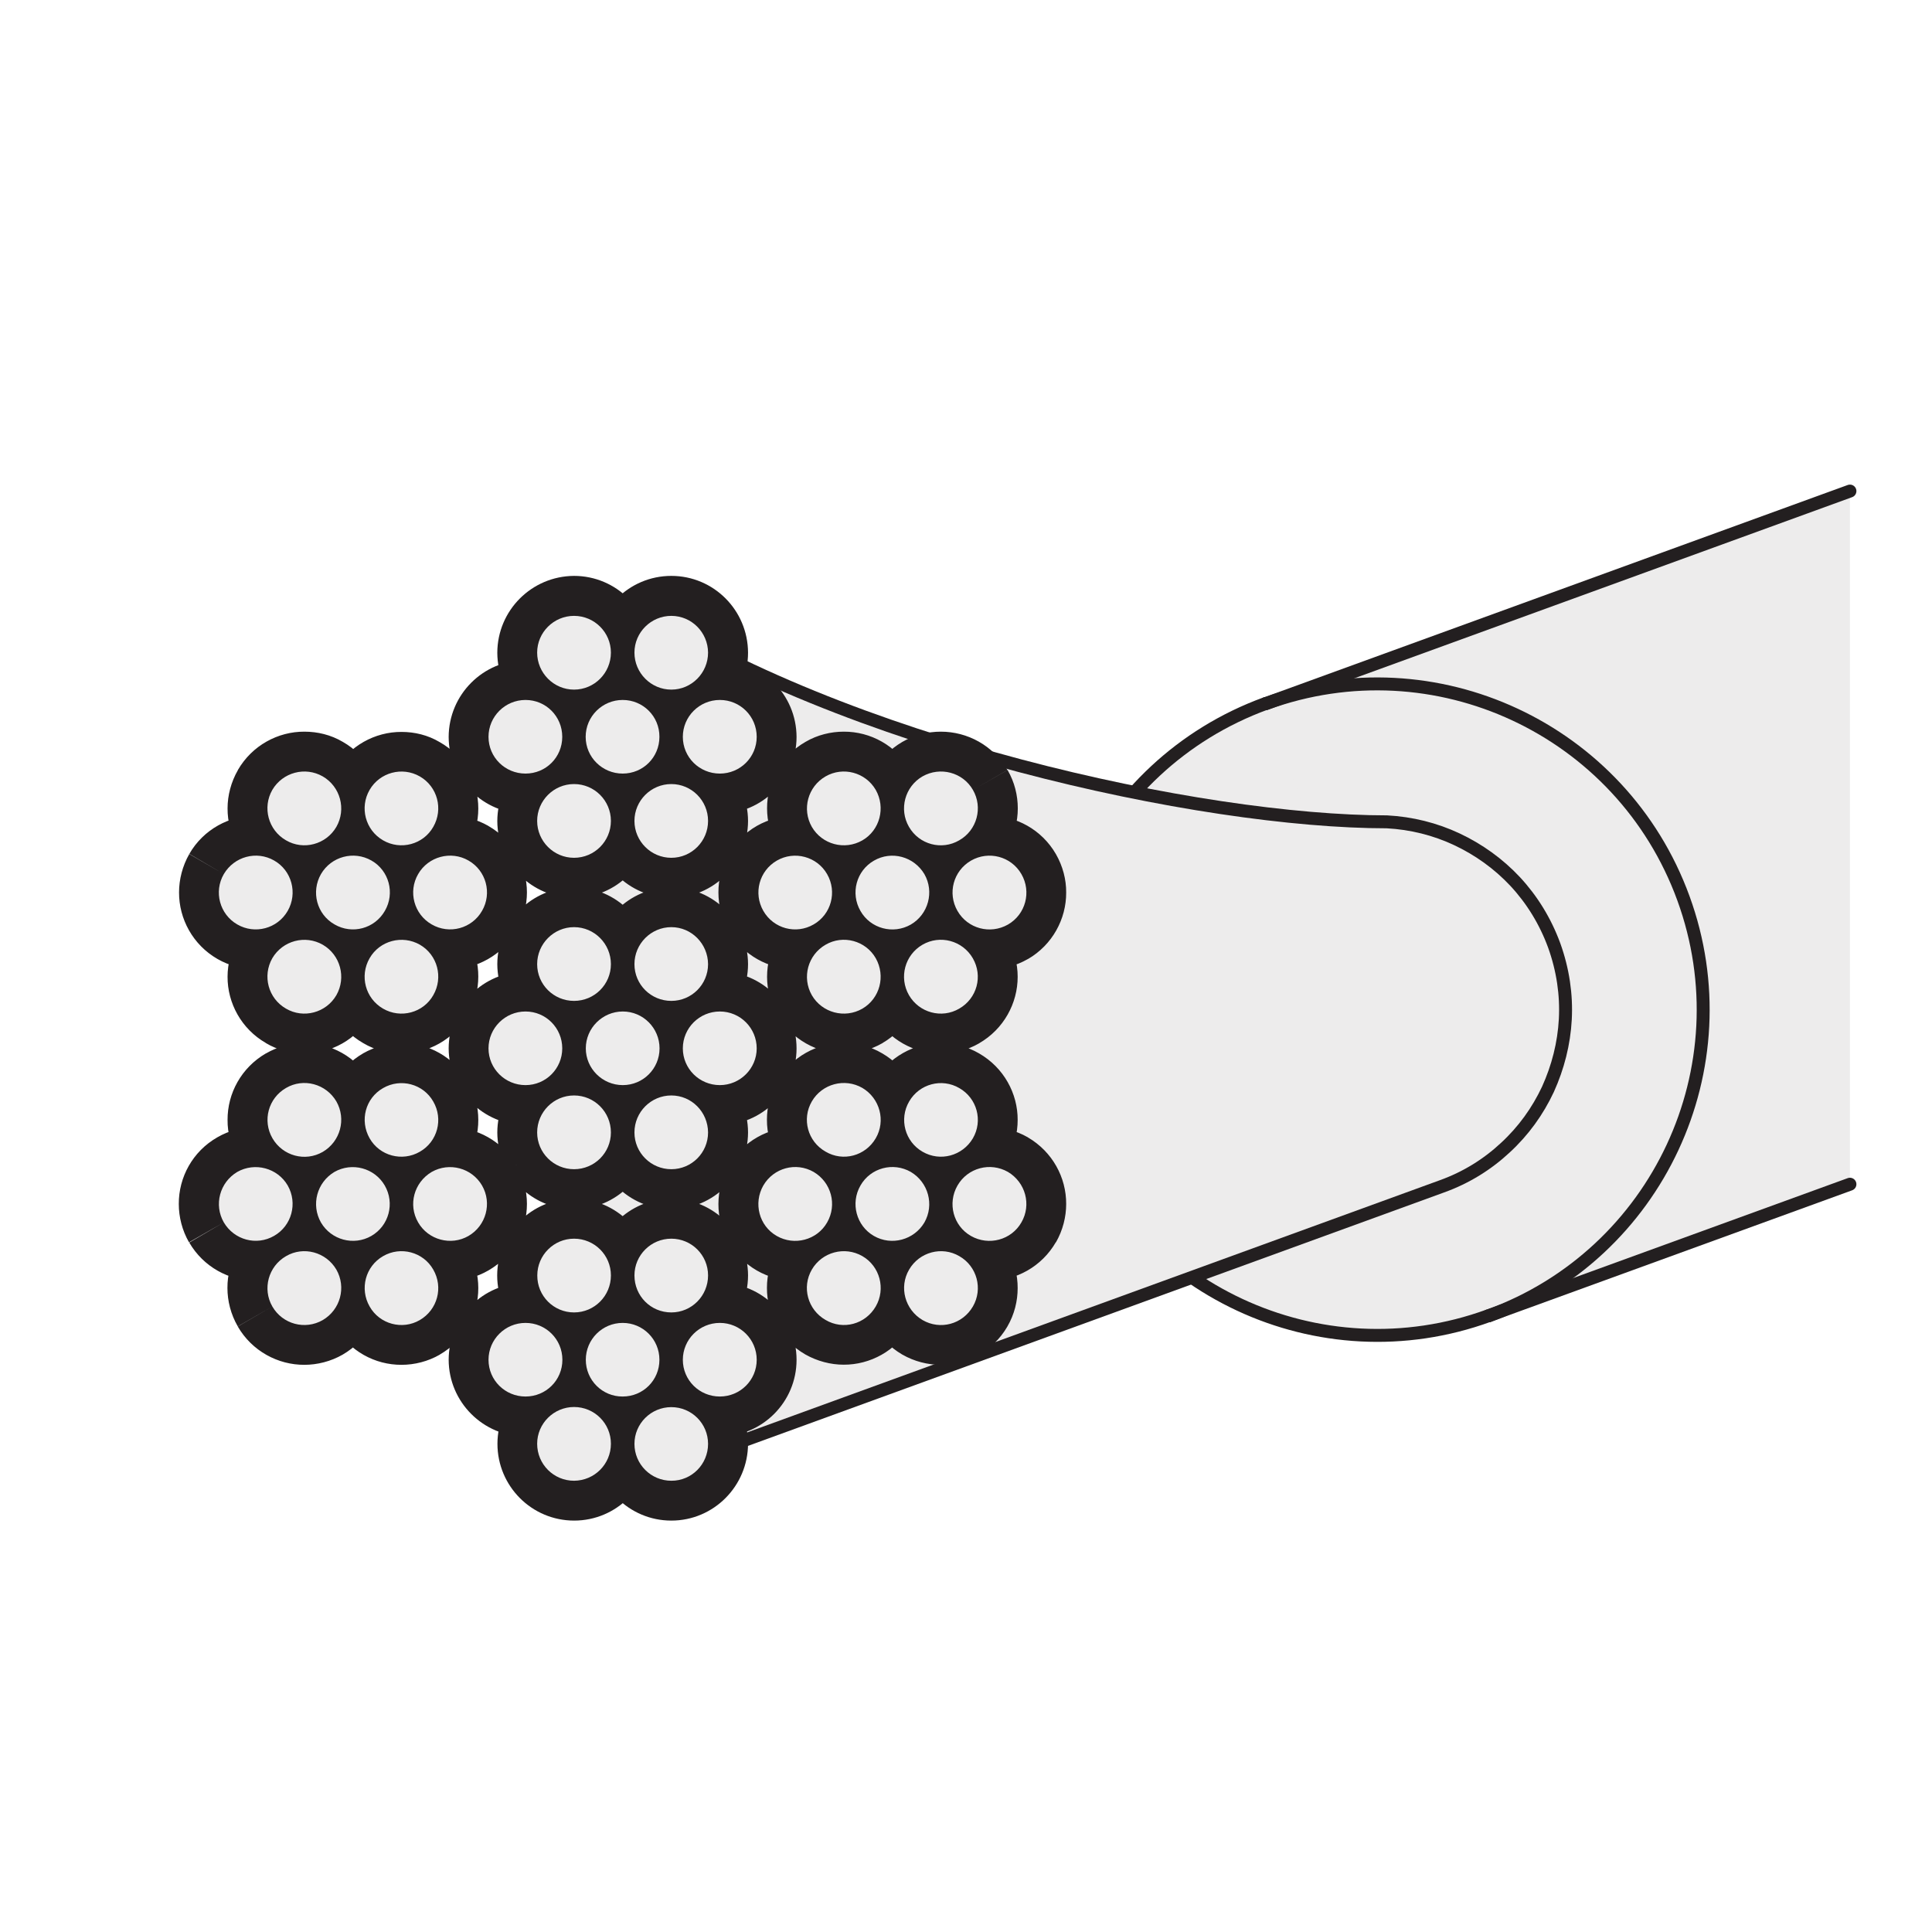 <?xml version="1.0" encoding="UTF-8"?>
<!DOCTYPE svg PUBLIC "-//W3C//DTD SVG 1.0//EN" "http://www.w3.org/TR/2001/REC-SVG-20010904/DTD/svg10.dtd">
<!-- Creator: CorelDRAW 2018 (64 Bit) -->
<svg xmlns="http://www.w3.org/2000/svg" xml:space="preserve" width="39.511mm" height="39.511mm" version="1.0" style="shape-rendering:geometricPrecision; text-rendering:geometricPrecision; image-rendering:optimizeQuality; fill-rule:evenodd; clip-rule:evenodd"
viewBox="0 0 3951.1 3951.1"
 xmlns:xlink="http://www.w3.org/1999/xlink">
 <defs>
  <style type="text/css">
   <![CDATA[
    .str0 {stroke:#231F20;stroke-width:26.46;stroke-linecap:round;stroke-miterlimit:10}
    .fil2 {fill:none;fill-rule:nonzero}
    .fil3 {fill:#231F20;fill-rule:nonzero}
    .fil1 {fill:#EDECEC;fill-rule:nonzero}
    .fil0 {fill:white;fill-rule:nonzero}
    .fil4 {fill:black;fill-rule:nonzero;fill-opacity:0}
   ]]>
  </style>
 </defs>
 <g id="Capa_x0020_1">
  <polygon class="fil0" points="-0.01,-17.64 3968.74,-17.64 3968.74,3951.1 -0.01,3951.1 "/>
  <polygon class="fil0" points="-0.01,-17.64 3968.74,-17.64 3968.74,3951.1 -0.01,3951.1 "/>
  <path class="fil0" d="M299.5 -13.94l3368.41 0c164.31,-0.53 298.19,132.29 298.72,296.6l0 0.79 0 3370c0,163.51 -132.56,296.07 -296.07,296.07l-3372.38 0c-163.51,0 -296.07,-132.56 -296.07,-296.07l0 -3370c0,-164.31 133.35,-297.39 297.39,-297.39l0 0z"/>
  <path class="fil0" d="M299.5 -15l3368.41 0c164.31,-0.53 298.19,132.29 298.72,296.6l0 0.79 0 3370c0,163.51 -132.56,296.07 -296.07,296.07l-3372.38 0c-163.51,0 -296.07,-132.56 -296.07,-296.07l0 -3370c0,-164.3 133.35,-297.39 297.39,-297.39l0 0z"/>
  <path class="fil1" d="M3783.27 2421.97l-738.71 268.92c-345.55,125.68 -727.87,-52.65 -853.82,-398.19 -125.67,-345.81 52.39,-727.87 397.94,-853.81l1194.59 -434.85 0 1417.93z"/>
  <path class="fil1" d="M3044.56 2690.63c-345.55,125.94 -727.87,-52.65 -853.82,-397.93 -125.67,-345.81 52.39,-727.87 397.94,-854.08l455.88 1252.01z"/>
  <path class="fil2 str0" d="M3044.56 2690.63c-345.55,125.94 -727.87,-52.65 -853.82,-397.93 -125.67,-345.81 52.39,-727.87 397.94,-854.08"/>
  <path class="fil1" d="M2588.94 1438.89c345.55,-125.68 727.87,52.65 853.81,398.19 125.94,345.55 -52.38,727.87 -397.93,853.81l-455.88 -1252z"/>
  <path class="fil2 str0" d="M2588.94 1438.89c345.55,-125.68 727.87,52.65 853.81,398.19 125.94,345.55 -52.38,727.87 -397.93,853.81"/>
  <line class="fil2" x1="3044.56" y1="2690.63" x2="3783.27" y2= "2421.82" />
  <line class="fil2 str0" x1="3044.56" y1="2690.63" x2="3783.27" y2= "2421.82" />
  <line class="fil2" x1="2588.94" y1="1438.89" x2="3783.27" y2= "1004.29" />
  <line class="fil2 str0" x1="2588.94" y1="1438.89" x2="3783.27" y2= "1004.29" />
  <path class="fil1" d="M3212.57 1895.82c64.29,155.05 35.98,292.9 31.75,290.78 -9.26,0.79 6.35,-134.15 -55.04,-280.72 -60.85,-148.7 -177.53,-220.67 -173.56,-224.64 1.32,-9.26 132.02,57.42 196.85,214.58z"/>
  <path class="fil1" d="M1234.54 1196.79c435.5,314.33 1209.41,483.93 1601.79,483.66 50,2.65 98.69,14.82 143.14,35.72 44.45,20.9 85.19,50.01 119.32,86.52 34.14,36.78 61.39,80.7 79.64,130.44 18,50 25.4,101.07 22.76,151.07 -2.65,49.75 -14.82,98.17 -35.46,143.14 -20.9,44.72 -50,85.2 -87.04,119.33 -36.25,33.87 -79.91,61.38 -130.18,79.38l-1832.77 667.28 118.8 -1896.54z"/>
  <path class="fil1" d="M1285.34 1231.98c442.65,291.84 1173.43,448.74 1550.99,448.74 50,2.64 98.69,14.81 143.14,35.71 44.45,20.91 85.19,50.01 119.32,86.52 34.14,36.78 61.39,80.7 79.64,130.44 18,50.01 25.4,101.07 22.76,151.08 -2.65,49.74 -15.08,98.16 -35.46,143.14 -20.9,44.71 -50,85.19 -87.04,119.33 -36.25,33.86 -79.91,61.38 -130.18,79.37l-1786.99 650.61 123.82 -1844.94z"/>
  <path class="fil2 str0" d="M1285.34 1231.98c442.65,291.84 1173.43,448.74 1550.99,448.74 50,2.64 98.69,14.81 143.14,35.71 44.45,20.91 85.19,50.01 119.32,86.52 34.14,36.78 61.39,80.7 79.64,130.44 18,50.01 25.4,101.07 22.76,151.08 -2.65,49.74 -15.08,98.16 -35.46,143.14 -20.9,44.71 -50,85.19 -87.04,119.33 -36.25,33.86 -79.91,61.38 -130.18,79.37l-1786.99 650.61"/>
  <path class="fil3" d="M1790.96 1959.59l70.64 -40.48c-29.1,-50.28 -81.75,-78.85 -135.99,-78.59 -26.46,0 -53.98,6.88 -78.32,20.91 -50.53,29.1 -78.58,82.02 -78.58,136.26 0,26.19 6.88,53.71 20.9,78.05 29.37,50.27 82.29,78.84 136.26,78.58 26.46,0 54.24,-6.88 78.58,-20.9l1.33 -0.8 -1.06 0.53c50,-29.1 78.31,-81.75 78.05,-135.73 0,-26.46 -6.88,-53.97 -20.9,-78.31l-1.59 -3.18 1.59 2.91 -70.91 40.75 -70.64 40.74 5.29 -3.17 -5.82 0 0.53 3.17 5.29 -3.17 -5.82 0 5.55 0 -2.64 -5.29 -2.91 5.29 5.55 0 -2.64 -5.29 0.26 -0.27 2.91 5.29 0 -6.35 -2.91 0.8 2.91 5.29 0 -6.35 0 6.35 5.03 -2.91 -5.03 -3.18 0 6.35 5.03 -2.91 -5.82 3.44 7.14 0 -1.06 -3.44 -5.82 3.44 7.15 0 -5.82 0 2.91 5.03 2.91 -5.03 -5.82 0 2.91 5.03 -3.44 -5.82 0 6.61 3.44 -0.79 -3.44 -5.82 0 6.61 0 -6.35 -5.03 3.18 5.03 3.17 0 -6.35 -5.03 3.18 1.32 2.91 -1.59 -2.91 70.12 -40.48zm-99.48 -171.98l70.64 -41.01c-28.84,-50.27 -81.76,-78.58 -135.73,-78.32 -26.99,0 -54.24,6.88 -78.85,20.9 -50,28.84 -78.58,82.02 -78.31,136 0,26.72 6.88,53.71 21.16,78.58l0 -0.27c29.11,50.28 81.76,78.59 136,78.59 26.46,0 53.97,-6.88 78.32,-20.91 50,-29.1 78.58,-82.28 78.31,-136.26 0,-26.46 -6.61,-53.97 -20.64,-78.31l-1.32 -2.12 0.8 1.85 -70.38 41.28 -70.65 40.48 5.29 -2.91 -5.82 0 0.53 2.91 5.29 -2.91 -5.82 0 6.35 0 -3.17 -5.29 -2.91 5.29 6.35 0 -3.18 -5.29 3.18 6.35 0 -7.15 -3.44 1.06 3.44 6.09 0 -7.15 0 6.35 5.29 -3.17 -5.29 -3.18 0 6.35 5.29 -3.17 0 -0.27 -5.56 3.18 6.35 0 -0.79 -3.18 -5.56 3.18 6.35 0 -6.08 0 2.91 5.29 3.17 -5.29 -6.08 0 2.91 5.29 -2.91 -5.56 0 6.62 2.91 -0.8 -2.91 -5.55 0 6.61 0 -6.08 -5.29 2.91 5.29 3.17 0 -6.08 -5.29 2.91 1.05 1.85 -1.32 -2.38 70.12 -40.48zm99.48 -172.25l70.64 -40.74c-28.84,-50.01 -81.49,-78.58 -135.99,-78.32 -26.46,0 -53.98,6.62 -78.32,20.9 -50.27,28.84 -78.84,81.76 -78.58,136 0,26.72 6.88,53.97 20.9,78.32l1.06 1.85 -0.79 -1.85c29.1,50 81.75,78.58 135.99,78.31 26.46,0.27 54.24,-6.61 78.58,-20.9 50.27,-29.37 78.58,-82.02 78.32,-136 0,-26.45 -6.88,-53.97 -20.9,-78.31l-0.27 -0.53 -70.64 41.27 -70.64 40.75 5.29 -3.18 -5.82 0 0.53 3.18 5.29 -3.18 -5.82 0 5.82 0 -2.91 -5.29 -2.91 5.29 5.82 0 -2.91 -5.29 3.17 5.29 0 -6.08 -2.91 0.79 2.91 5.29 0 -6.08 0 5.82 5.03 -3.18 -5.03 -2.64 0 5.82 5.03 -3.18 0 0.27 -5.56 3.17 6.62 0 -0.8 -3.17 -5.55 3.17 6.61 0 -5.55 0 2.91 5.03 2.64 -5.03 -5.55 0 2.91 5.03 -3.44 -5.03 0 6.09 3.17 -0.79 -3.17 -5.3 0 6.09 0 -5.56 -5.03 2.65 5.03 2.91 0 -5.56 -5.03 2.65 -1.32 -0.53 0.26 0.79 70.91 -41.01zm198.7 0l70.65 -40.48c-29.11,-50.53 -82.03,-78.58 -136.27,-78.58 -26.45,0 -53.97,6.62 -78.58,20.9 -50,29.11 -78.31,81.76 -78.05,136 0,26.72 6.62,53.97 21.17,78.32l-3.18 -5.3 3.18 5.3c28.84,50 81.75,78.58 135.99,78.58 26.2,0 53.98,-6.88 78.06,-20.91 50.53,-29.1 78.84,-82.02 78.84,-135.99 0,-26.46 -6.61,-53.98 -20.9,-78.32l-70.91 40.48 -70.64 40.75 5.55 -3.18 -6.35 0 0.53 3.18 5.56 -3.18 -6.35 0 5.56 0 -2.91 -5.29 -2.92 5.29 5.56 0 -2.91 -5.29 3.18 5.29 0 -6.08 -3.18 0.79 3.18 5.29 0 -6.08 0 6.08 5.02 -3.44 -5.02 -2.64 0 6.08 5.02 -3.44 1.33 2.65 -1.33 -2.38 -5.55 3.17 6.61 0 -0.79 -3.17 -5.56 3.17 6.62 0 -5.82 0 2.91 5.03 2.91 -5.03 -5.82 0 2.91 5.03 -3.44 -5.03 0 6.09 3.17 -0.79 -3.17 -5.3 0 6.09 0 -5.82 -5.03 2.91 5.03 2.91 0 -5.82 -5.03 2.91 71.17 -40.75zm99.22 172.25l70.64 -40.75c-29.1,-50.53 -82.28,-78.84 -135.99,-78.58 -26.46,0 -53.98,6.88 -78.85,20.9 -50,28.84 -78.31,82.02 -78.31,136 0,26.72 7.14,53.71 21.16,78.58l-1.06 -1.85 1.06 1.85c28.84,50.27 82.02,78.85 136,78.58 26.46,0 53.97,-6.88 78.31,-20.9l1.33 -0.8 -1.06 0.8c50.27,-29.11 78.58,-82.29 78.32,-136 0.26,-26.72 -6.88,-53.97 -20.91,-78.58l-70.64 40.75 -70.64 40.48 4.76 -2.65 -5.29 0 0.53 2.65 4.76 -2.65 -5.29 0 6.08 0 -3.17 -5.02 -2.91 5.02 6.08 0 -3.17 -5.02 0.26 -0.53 3.18 5.29 0 -6.35 -3.18 0.79 3.18 5.29 0 -6.35 0 6.35 5.29 -3.17 -5.29 -3.18 0 6.35 5.29 -3.17 -0.27 -0.27 -5.29 3.18 6.09 0 -0.8 -3.18 -5.29 3.18 6.09 0 -6.35 0 3.17 5.55 3.18 -5.55 -6.35 0 3.17 5.55 -2.91 -5.82 0 6.62 2.91 -0.8 -2.91 -5.55 0 6.61 0 -6.35 -5.55 2.91 5.55 3.44 0 -6.35 -5.55 2.91 70.64 -40.21zm-99.48 171.98l70.64 -40.48c-29.1,-50.28 -81.76,-78.85 -136.26,-78.85 -26.46,0 -53.97,7.14 -78.58,21.17 -50.01,29.36 -78.32,82.02 -78.05,135.99 0,26.46 6.61,53.98 21.16,78.58l-2.38 -3.97 2.38 4.24c28.84,49.74 81.76,78.58 136,78.31 26.19,0 53.97,-6.87 78.05,-20.9l1.59 -0.79 -1.32 0.53c50,-28.84 78.58,-81.49 78.58,-135.73 0,-26.73 -6.88,-53.98 -21.43,-78.58l1.32 2.11 -1.06 -1.85 -70.64 40.22 -70.65 40.74 5.56 -3.17 -6.09 0 0.8 3.17 5.55 -3.17 -6.35 0 5.82 0 -2.91 -5.29 -3.17 5.29 5.82 0 -2.91 -5.29 0.26 -0.27 3.18 5.29 0 -6.35 -3.18 0.8 3.18 5.29 0 -6.35 0 5.82 5.03 -2.91 -5.03 -2.91 0 5.82 5.03 -2.91 1.06 2.12 -1.06 -2.12 -5.56 3.44 6.35 0 -0.79 -3.44 -5.56 3.44 6.35 0 -5.82 0 2.91 5.02 2.91 -5.02 -5.82 0 2.91 5.02 -3.44 -5.55 0 6.35 3.18 -0.8 -3.18 -5.55 0 6.35 0 -5.82 -5.03 3.17 5.03 2.91 0 -5.82 -5.03 3.18 70.65 -40.48zm-98.96 -171.98l70.38 -41.28c-29.1,-50 -81.75,-78.31 -135.99,-78.05 -26.46,0 -53.98,6.88 -78.32,20.9 -50.27,28.84 -78.85,82.02 -78.85,136 0,26.46 7.15,53.97 21.17,78.31 29.1,50.28 81.76,78.59 136,78.59 26.72,0 53.97,-6.88 78.31,-20.91 50.27,-29.37 78.85,-82.55 78.58,-136.52 0,-26.19 -6.87,-53.71 -20.9,-78.05l-0.53 -0.8 0.27 0.53 -70.12 41.28 -70.91 40.48 5.3 -3.18 -6.35 0 1.05 3.18 5.3 -3.18 -6.35 0 6.35 0 -3.18 -5.02 -2.91 5.02 6.35 0 -3.17 -5.02 3.17 5.29 0 -6.35 -2.91 0.79 2.91 5.29 0 -6.35 0 6.35 5.56 -2.91 -5.56 -3.17 0 6.35 5.56 -2.91 -5.82 3.17 6.61 0 -0.79 -3.17 -5.82 3.17 6.61 0 -6.08 0 2.91 5.29 3.17 -5.29 -6.08 0 2.91 5.29 -3.18 -5.55 0 6.61 3.18 -0.79 -3.18 -5.56 0 6.62 0 -5.82 -5.03 3.17 5.03 2.65 0 -5.82 -5.03 3.17 -0.26 -0.79 70.64 -41.01zm-198.96 712.52l70.64 40.48c14.55,-24.34 21.17,-51.86 21.17,-78.32 0.26,-54.5 -28.31,-107.15 -78.85,-135.99l-0.53 -0.53 0.8 0.53c-24.35,-14.29 -51.86,-20.9 -78.32,-20.9 -54.24,-0.27 -106.89,28.04 -136,78.58l0 -0.27c-14.02,24.34 -21.16,51.86 -21.16,78.58 -0.27,53.71 28.31,106.9 78.58,136 24.34,14.02 51.86,20.9 78.58,20.9 53.71,0.27 106.89,-28.31 135.73,-78.58l-70.64 -40.48 -70.38 -41.01 5.29 3.17 0 -6.08 -5.29 2.91 5.29 3.17 0 -6.08 0 6.35 2.91 -5.29 -2.91 -0.8 0 6.35 2.91 -5.29 -2.91 5.56 6.08 0 -3.17 -5.56 -2.91 5.56 6.08 0 -5.82 0 5.3 2.91 0.79 -2.91 -5.82 0 5.29 2.91 0 -0.27 -5.29 -2.91 0 6.09 5.29 -3.18 -5.29 -2.91 0 6.09 0 -6.35 -3.71 5.56 3.71 0.79 0 -6.35 -3.71 5.56 0.53 0.26 -0.26 0 3.17 -5.29 -6.35 0 2.91 5.29 3.18 -5.29 -6.35 0 6.35 0 -5.29 -3.18 -0.8 3.18 6.35 0 -5.29 -3.18 70.12 40.22zm99.48 -172.24l70.64 40.74c14.03,-24.6 20.91,-51.86 20.91,-78.31 0.26,-53.98 -28.05,-106.9 -78.06,-136l-0.53 -0.27c-24.07,-14.28 -51.85,-21.16 -78.31,-21.16 -53.71,-0.27 -106.89,27.78 -136.26,78.58 -14.03,24.34 -20.9,51.59 -20.9,78.32 -0.27,54.24 28.31,107.15 78.58,135.99 24.34,14.02 51.85,21.17 78.31,21.17 54.24,0.26 107.16,-28.31 136,-78.32l-1.59 2.91 1.85 -3.17 -70.64 -40.48 -70.38 -41.01 5.03 3.17 0 -5.82 -5.03 2.91 5.03 3.18 0 -5.83 0 6.35 3.17 -5.55 -3.17 -0.8 0 6.35 3.17 -5.55 -3.17 5.29 6.08 0 -2.91 -5.29 -3.17 5.29 6.08 0 -6.08 0 5.29 3.17 0.79 -3.17 -6.08 0 5.29 3.17 -5.29 -2.91 0 6.35 5.29 -3.44 -5.29 -2.91 0 6.35 0 -5.82 -2.65 5.03 2.65 0.79 0 -5.82 -2.65 5.03 -1.06 -0.53 0.8 0.27 2.64 -5.03 -5.55 0 2.91 5.03 2.64 -5.03 -5.55 0 6.35 0 -5.56 -3.18 -0.79 3.18 6.35 0 -5.56 -3.18 1.32 -3.7 -1.32 2.38 70.38 41.28zm198.7 0l70.65 40.74c14.28,-24.6 20.9,-51.86 20.9,-78.31 0.26,-53.98 -28.31,-106.9 -78.85,-136 -24.08,-14.02 -51.86,-21.17 -78.05,-21.17 -53.98,-0.26 -107.16,28.31 -136,78.32l0 0.26c-14.02,24.35 -21.16,51.6 -21.16,78.32 -0.27,53.98 28.31,107.16 78.58,136l0.79 0.79 -0.79 -0.79c24.34,14.28 51.86,21.16 78.31,21.16 54.24,0.27 106.9,-28.04 136,-78.31l1.06 -1.33 -1.06 1.06 -70.38 -40.74 -70.38 -41.01 5.03 2.91 0 -5.82 -5.03 2.91 5.03 2.91 0 -5.82 0 6.87 3.44 -6.08 -3.44 -0.79 0 6.87 3.44 -6.08 -0.53 -0.27 0.53 0.27 -2.91 5.29 5.82 0 -2.91 -5.29 -2.91 5.29 5.82 0 -6.35 0 5.56 3.18 0.79 -3.18 -6.35 0 5.56 3.18 0 0.26 -5.03 -2.91 0 6.09 5.03 -3.18 -5.03 -2.91 0 6.09 0 -6.35 -3.18 5.29 3.18 0.79 0 -6.35 -3.18 5.29 3.18 -5.29 -6.09 0 2.91 5.29 3.18 -5.29 -6.09 0 6.09 0 -5.56 -3.17 -0.53 3.17 6.09 0 -5.56 -3.17 0.27 -0.53 70.11 41.54zm99.22 171.98l70.64 40.74c14.03,-24.61 20.91,-51.86 20.91,-78.32 0.26,-54.24 -28.05,-106.89 -78.32,-136.26l0.79 0.53 -1.06 -0.79c-24.6,-14.02 -51.85,-20.9 -78.31,-20.64 -53.98,-0.26 -107.16,28.05 -136,78.58 -14.02,24.08 -21.16,51.86 -21.16,78.32 0,53.71 28.31,106.89 78.31,135.73 24.87,14.29 51.86,21.17 78.85,21.17 53.97,0.26 106.89,-28.31 135.99,-78.85l-70.64 -40.21 -70.64 -40.75 5.55 3.17 0 -6.35 -5.55 3.18 5.55 3.17 0 -6.35 0 6.62 2.91 -5.56 -2.91 -1.06 0 6.62 2.91 -5.56 -2.91 5.29 6.09 0 -3.18 -5.29 -2.91 5.29 6.09 0 -5.82 0 5.02 3.18 0.8 -3.18 -5.82 0 5.02 3.18 -5.29 -3.18 0 5.83 5.29 -2.91 -5.29 -3.18 0 5.82 0 -5.29 -3.17 4.76 3.17 0.53 0 -5.29 -3.17 4.76 -0.27 -0.26 0 -0.27 2.91 -4.76 -5.82 0 2.91 4.76 2.91 -4.76 -5.82 0 6.35 0 -5.55 -3.44 -0.53 3.44 6.35 0 -5.56 -3.44 70.38 41.28zm-99.22 171.97l70.65 40.75c14.28,-24.61 20.9,-51.86 20.9,-78.32 0.26,-53.97 -28.31,-107.15 -78.85,-135.99 -24.08,-14.02 -51.86,-21.17 -78.32,-21.17 -53.71,-0.26 -106.89,28.31 -135.99,78.58l1.06 -1.32 -0.8 1.06c-14.55,24.34 -21.16,51.86 -21.16,78.58 -0.27,54.5 28.04,106.89 77.78,135.99l0.8 0.53 -0.27 -0.26c24.35,14.02 51.86,20.9 78.32,20.9 54.24,0.27 107.16,-28.04 136.26,-78.05l0.27 -0.53 -70.65 -40.75 -70.38 -41.01 4.76 2.91 0 -5.55 -4.76 2.64 4.76 2.91 0 -5.55 0 5.82 3.18 -5.03 -3.18 -0.79 0 5.82 3.18 -5.03 -0.79 -0.53 0.79 0.8 -2.91 5.02 5.82 0 -2.91 -5.02 -2.91 5.02 5.82 0 -6.61 0 6.08 3.71 0.8 -3.71 -6.88 0 6.08 3.71 0.27 -0.8 -5.56 -3.17 0 6.35 5.56 -3.18 -5.56 -3.17 0 6.35 0 -6.35 -2.91 5.56 2.91 0.52 0 -6.35 -2.91 5.56 3.17 -5.29 -6.08 0 2.91 5.29 3.17 -5.29 -6.08 0 6.08 0 -5.55 -3.18 -0.53 3.18 6.08 0 -5.55 -3.18 1.06 -1.32 -0.8 1.06 70.38 41.27zm-198.7 0l70.64 40.75c14.03,-24.61 20.91,-51.86 20.91,-78.32 0.26,-53.97 -28.05,-106.62 -78.06,-135.99l-0.26 -0.27c-24.34,-14.28 -51.86,-21.16 -78.32,-21.16 -53.97,-0.27 -107.15,28.04 -136.52,78.58 -14.03,24.34 -20.9,51.59 -20.9,78.31 -0.27,53.98 28.04,107.16 78.58,136.26 24.34,13.76 51.85,20.91 78.31,20.91 54.24,0.26 107.16,-28.31 136,-78.05l0.26 -0.53 -70.64 -40.49 -70.38 -41.01 5.03 3.18 0 -5.82 -5.03 2.91 5.03 3.17 0 -6.08 0 6.35 3.17 -5.29 -3.17 -1.06 0 6.35 3.17 -5.29 -3.17 5.02 6.08 0 -2.91 -5.02 -3.17 5.02 6.08 0 -6.35 0 5.56 3.18 0.79 -3.18 -6.35 0 5.56 3.18 -4.76 -3.18 0 6.35 5.02 -3.17 -5.02 -3.18 0 6.35 0 -5.82 -3.18 5.29 3.18 0.53 0 -5.82 -3.18 5.29 -0.79 -0.52 0.53 0.26 2.64 -5.03 -5.55 0 2.91 5.03 2.64 -5.03 -5.55 0 6.35 0 -5.56 -3.17 -0.79 3.17 6.35 0 -5.56 -3.17 0 -0.53 70.38 40.74zm99.48 -171.71l70.65 40.48c14.02,-24.34 20.9,-51.86 20.9,-78.32 0.26,-54.24 -28.31,-107.42 -78.32,-136.26 -24.6,-14.28 -52.12,-21.16 -78.84,-21.16 -53.98,0 -107.16,28.31 -136,78.84l-2.91 5.03 2.91 -5.03c-14.02,24.08 -21.17,51.86 -21.17,78.32 0,54.24 28.58,106.89 78.58,136 24.35,14.28 51.86,21.16 78.59,21.16 54.24,0.27 106.89,-28.31 135.99,-77.79l0.27 -0.52 -70.65 -40.75 -70.64 -41.54 5.03 3.18 0 -5.83 -5.03 2.65 5.03 3.18 0 -5.83 0 6.62 3.44 -5.56 -3.44 -1.06 0 6.62 3.44 -5.56 -3.18 5.29 6.09 0 -3.18 -5.29 -2.91 5.29 6.09 0 -6.62 0 5.82 3.18 0.8 -3.18 -6.62 0 5.82 3.18 2.65 -5.29 -2.65 5.03 -5.55 -2.92 0 5.83 5.55 -3.18 -5.55 -2.91 0 5.82 0 -6.08 -2.91 5.29 2.91 0.79 0 -6.08 -2.91 5.29 2.91 -5.03 -6.35 0 2.91 5.03 3.17 -5.03 -6.35 0 6.62 0 -5.56 -3.44 -1.06 3.44 6.62 0 -5.56 -3.44 0.27 -0.53 70.9 42.07zm-716.49 183.89l0.27 81.49c86.78,-0.27 156.63,-70.38 156.63,-157.17 0,-86.51 -70.38,-156.89 -157.16,-156.89 -86.79,0 -156.64,70.38 -156.9,156.89 0,86.79 70.38,157.17 156.9,157.17l0 -81.49 0.26 -81.23 0 5.55 6.09 0 -6.09 -5.55 0 5.55 6.09 0 -6.62 0 0 6.62 6.62 -6.62 -6.62 0 0 6.62 0 -6.62 -6.08 0 6.08 6.62 0 -6.62 -6.08 0 6.35 0 0 -5.55 -6.35 5.55 6.35 0 0 -5.55 0 81.23 0.26 0zm198.97 0l0 81.49c86.52,0 156.63,-70.38 156.9,-157.17 -0.27,-86.51 -70.12,-156.89 -156.9,-156.89 -87.05,0 -156.64,70.64 -157.16,156.89 0.52,86.79 70.11,156.9 157.16,157.17l0 -81.49 0 -81.76 0 6.08 6.08 0 -6.08 -6.08 0 6.08 6.08 0 -6.08 0 0 6.62 6.08 -6.62 -6.08 0 0 6.62 0 -6.62 -6.35 0 6.35 6.62 0 -6.62 -6.35 0 6.35 0 0 -6.08 -6.35 6.08 6.35 0 0 -6.08 0 81.76zm99.22 171.97l0 81.76c86.78,-0.26 156.89,-70.38 156.89,-156.9 0,-86.52 -70.11,-157.16 -156.89,-157.16 -86.79,0 -156.9,70.11 -157.17,157.16 0.27,87.05 70.65,156.9 157.17,156.9l0 -81.76 0 -81.49 0 6.35 5.82 0 -5.82 -6.35 0 6.35 5.82 0 -5.82 0 0 5.82 5.82 -5.82 -5.82 0 0 5.82 0 -5.82 -6.35 0 6.35 5.82 0 -5.82 -6.35 0 6.35 0 0 -6.35 -6.35 6.35 6.35 0 0 -6.35 0 81.49zm-99.22 172.25l0 81.49c86.78,0 156.63,-70.64 156.9,-157.16 -0.27,-86.52 -70.12,-156.64 -156.9,-156.64 -87.05,0 -156.64,70.65 -157.16,156.64 0.52,86.52 70.37,157.16 157.16,157.16l0 -81.49 0 -81.49 0 5.82 6.08 0 -6.08 -5.82 0 5.82 6.08 0 -6.08 0 0 6.35 6.08 -6.35 -6.08 0 0 6.35 0 -6.35 -6.35 0 6.35 6.35 0 -6.35 -6.35 0 6.35 0 0 -5.82 -6.35 5.82 6.35 0 0 -5.82 0 81.49zm-198.97 0l0.27 81.49c86.51,0 156.89,-70.38 156.89,-157.16 0,-86.52 -70.11,-156.64 -156.89,-156.64 -86.52,0 -156.64,69.85 -156.9,156.64 0,86.78 70.11,157.16 156.9,157.16l0 -81.49 0.26 -81.49 0 5.82 6.35 0 -6.35 -5.82 0 5.82 6.35 0 -6.35 0 0 6.35 6.35 -6.35 -6.35 0 0 6.35 0 -6.35 -6.35 0 6.35 6.35 0 -6.35 -6.35 0 6.09 0 0 -5.82 -6.09 5.82 6.09 0 0 -5.82 0 81.49 -0.27 0zm-99.22 -172.25l0 81.76c86.52,-0.26 157.16,-70.11 157.16,-156.9 0,-87.05 -70.64,-157.16 -157.16,-157.16 -87.05,0 -156.9,70.64 -157.16,157.16 0.26,86.52 70.64,156.9 157.16,156.9l0 -81.76 0 -81.49 0 6.35 6.09 0 -6.09 -6.35 0 6.35 6.09 0 -6.09 0 0 5.82 6.09 -5.82 -6.09 0 0 5.82 0 -5.82 -6.08 0 6.08 5.82 0 -5.82 -6.08 0 6.08 0 0 -6.35 -6.08 6.35 6.08 0 0 -6.35 0 81.49zm198.7 0l0 81.76c86.79,-0.26 156.9,-70.38 156.9,-156.9 0,-86.78 -70.11,-157.16 -156.9,-157.16 -86.78,0 -156.89,70.64 -157.16,157.16 0.27,86.52 70.38,156.9 157.16,156.9l0 -81.76 0 -81.49 0 6.35 6.35 0 -6.35 -6.35 0 6.35 6.35 0 -6.35 0 0 5.82 6.35 -5.82 -6.35 0 0 5.82 -0.26 -5.82 -5.82 0 6.08 5.82 0 -5.82 -6.08 0 6.35 0 0 -6.35 -6.35 6.35 6.35 0 0 -6.35 0 81.49 -0.27 0zm-517.52 -528.1l-70.64 40.74c29.1,50.27 81.75,78.58 135.99,78.58 26.46,0 53.71,-6.88 78.05,-21.16 50.54,-28.84 79.11,-82.02 78.85,-135.73 0,-26.99 -6.88,-53.98 -21.17,-78.59 -28.84,-50.27 -81.49,-78.84 -135.73,-78.58 -26.99,0 -54.24,7.15 -78.84,21.17l1.05 -0.79 -0.52 0.52c-50.54,29.11 -78.85,82.03 -78.59,136 0,26.19 6.62,53.71 20.91,78.32l70.64 -40.48 70.64 -40.48 -5.29 3.17 6.09 0 -0.8 -3.17 -5.29 3.17 6.09 0 -6.88 0 3.17 5.29 3.44 -5.29 -6.88 0 3.18 5.29 -0.8 0.8 1.33 -0.8 -3.18 -5.55 0 6.61 3.18 -0.79 -3.18 -5.56 0 6.61 0 -6.61 -5.55 3.18 5.55 3.43 0 -6.61 -5.55 3.18 5.55 -2.92 -5.82 0 0.8 2.92 5.29 -2.92 -6.09 0 6.35 0 -3.17 -5.82 -3.18 5.82 6.35 0 -3.17 -5.82 2.91 5.56 0 -6.09 -2.91 0.8 2.91 5.29 0 -6.09 0 6.35 5.29 -3.17 -5.29 -3.18 0 6.35 5.29 -3.17 -70.38 40.22zm99.22 171.98l-70.65 40.48c29.37,50.53 82.03,78.84 136.27,78.84 26.19,0 53.71,-6.88 78.31,-21.16 50.27,-29.11 78.58,-82.03 78.58,-136 0,-26.46 -7.14,-54.24 -21.16,-78.32l-1.59 -2.91 1.85 3.18c-29.1,-50.54 -82.28,-78.85 -136.26,-78.85 -26.46,0 -53.97,6.88 -78.32,21.17 -50.27,28.84 -78.84,81.49 -78.58,136.26 0,26.46 6.88,53.97 21.17,78.32l0.79 1.85 -1.06 -2.12 70.65 -40.74 70.64 -40.75 -5.82 3.44 6.62 0 -0.8 -3.44 -5.82 3.44 6.62 0 -5.82 0 2.91 5.03 2.64 -5.03 -5.55 0 2.91 5.03 -3.44 -5.3 0 6.09 3.44 -0.79 -3.44 -5.3 0 6.09 0 -5.82 -5.03 3.17 5.03 2.91 0 -5.82 -5.03 3.18 1.32 2.38 -1.32 -2.38 5.56 -3.18 -6.62 0 0.79 3.18 5.56 -3.18 -6.61 0 5.55 0 -2.91 -5.29 -2.64 5.29 5.55 0 -2.91 -5.29 3.71 5.82 0 -6.88 -3.71 1.06 3.71 5.82 0 -6.88 0 6.35 5.02 -3.17 -5.02 -3.18 0 6.35 5.02 -3.17 1.06 1.85 -1.06 -1.85 -70.11 40.22zm-99.22 171.97l-70.64 41.02c29.1,50.27 81.75,78.58 135.99,78.31 26.46,0 53.98,-6.88 78.32,-20.9l-0.27 0c50.54,-29.1 79.11,-82.29 78.85,-136.26 0,-26.46 -6.88,-53.71 -21.17,-78.32 -28.84,-50.27 -81.75,-78.84 -135.73,-78.58 -26.99,-0.26 -54.24,6.88 -78.58,21.17 -50.27,28.84 -78.58,81.75 -78.32,135.73 0,26.72 6.62,53.97 20.91,78.85l70.64 -41.02 70.64 -40.48 -5.29 2.91 6.09 0 -0.8 -2.91 -5.29 2.91 6.09 0 -6.35 0 2.91 5.56 3.44 -5.56 -6.35 0 2.91 5.56 -2.91 -5.82 0 6.35 3.17 -0.79 -3.17 -5.56 0 6.35 0 -6.35 -5.29 3.17 5.29 3.18 0 -6.35 -5.29 3.17 5.02 -3.17 -5.82 0 0.8 3.17 5.29 -3.17 -6.09 0 6.35 0 -2.91 -5.03 -3.17 5.03 6.35 0 -2.91 -5.03 1.32 -1.06 -1.85 1.06 3.44 5.56 0 -6.35 -3.44 1.06 3.44 5.55 0 -6.61 0 6.35 5.29 -3.18 -5.29 -3.17 0 6.35 5.29 -3.18 -70.91 40.48zm-198.97 0l-70.64 41.02c29.1,50.27 82.28,78.58 136.26,78.31 26.19,0 53.97,-6.88 78.32,-20.9 50.53,-29.37 78.84,-82.29 78.58,-136.26 0,-26.46 -6.88,-53.71 -20.9,-78.32l-0.27 -0.53c-29.37,-49.74 -82.02,-78.31 -136.26,-78.31 -26.46,-0.27 -53.97,6.88 -78.58,21.43l-0.79 0.26 1.05 -0.53c-50.27,29.11 -78.84,82.02 -78.58,136 0,26.46 6.88,53.97 21.17,78.58l70.64 -40.75 70.65 -40.48 -5.56 3.18 6.35 0 -0.79 -3.18 -5.56 3.18 6.35 0 -5.82 0 2.91 5.29 2.91 -5.29 -5.82 0 2.91 5.29 1.06 -0.53 -0.53 0.27 -3.7 -6.09 0 6.88 3.7 -0.79 -3.7 -6.09 0 6.88 0 -5.82 -5.03 3.44 5.03 2.38 0 -5.82 -5.03 3.44 -0.53 -1.59 0.26 0.79 5.56 -3.17 -6.09 0 0.53 3.17 5.56 -3.17 -6.09 0 5.56 0 -2.65 -5.03 -2.91 5.03 5.56 0 -2.65 -5.03 3.18 5.03 0 -5.82 -2.91 0.79 2.91 5.03 0 -5.82 0 6.35 5.03 -3.18 -5.03 -3.17 0 6.35 5.03 -3.18 -70.65 40.48zm-99.22 -171.97l-70.64 41.27c28.84,49.74 81.49,78.32 136,78.05 26.45,0 53.97,-6.88 78.31,-21.16 50.27,-29.11 78.58,-82.03 78.58,-136 0,-26.46 -6.87,-54.24 -20.9,-78.32l-1.59 -2.64 1.59 2.64c-29.1,-50.53 -82.28,-78.84 -136.26,-78.84 -26.46,0 -53.97,6.88 -78.58,21.16 -50.27,28.84 -78.85,81.5 -78.58,136.26 0,26.46 6.88,53.98 20.9,78.32l71.17 -40.74 70.65 -41.02 -5.82 3.71 6.61 0 -0.79 -3.71 -5.82 3.71 6.61 0 -6.08 0 2.91 5.03 3.17 -5.03 -6.08 0 2.91 5.03 -2.91 -5.03 0 5.82 2.91 -0.79 -2.91 -5.03 0 5.82 0 -6.09 -5.56 2.91 5.56 3.18 0 -6.09 -5.56 2.91 0.26 0.27 5.56 -3.18 -6.88 0 1.06 3.18 5.56 -3.18 -6.88 0 6.35 0 -3.18 -5.29 -3.17 5.29 6.35 0 -3.18 -5.29 3.18 5.29 0 -6.35 -3.18 1.06 3.18 5.29 0 -6.35 0 5.83 5.02 -3.18 -5.02 -2.91 0 5.82 5.02 -3.17 -69.85 41.54zm99.49 -171.98l-70.65 40.74c28.84,50.27 81.76,78.58 136,78.58 26.46,0 53.97,-6.88 78.32,-20.9 50.53,-29.63 78.84,-82.28 78.58,-136.26 0,-26.46 -6.88,-53.71 -21.17,-78.32l-0.53 -1.32 0.53 1.06c-29.37,-50.27 -82.02,-78.58 -136.26,-78.32 -26.46,0 -53.97,7.15 -78.58,21.43l0.26 -0.26c-50,29.1 -78.58,81.49 -78.31,136 -0.27,26.45 6.88,54.23 21.16,78.58l-0.53 -0.8 0.53 0.8 70.65 -41.01 70.64 -40.75 -5.82 3.18 6.62 0 -0.53 -3.18 -5.82 3.18 6.61 0 -6.35 0 3.17 5.29 3.18 -5.29 -6.35 0 3.17 5.29 0.53 -0.27 -3.7 -5.82 0 7.14 3.7 -1.05 -3.7 -5.82 0 7.14 0 -5.82 -5.03 2.91 5.03 2.91 0 -5.82 -5.03 2.91 -1.06 -1.85 0.8 0.79 5.29 -3.17 -6.09 0 0.8 3.17 5.29 -3.17 -6.09 0 5.56 0 -2.65 -5.3 -2.91 5.3 5.56 0 -2.65 -5.3 3.18 5.3 0 -5.83 -2.91 0.53 2.91 5.3 0 -5.83 0 6.35 5.56 -3.17 -5.56 -3.18 0 6.35 5.56 -3.17 0 -0.27 -70.91 41.02zm99.22 172.24l-70.65 40.48c29.11,50.27 82.02,78.85 136.26,78.58 26.46,0 53.71,-6.88 78.32,-20.9 50.27,-29.1 78.85,-82.29 78.58,-136 0,-26.45 -6.88,-53.97 -21.17,-78.58 -29.1,-50.27 -82.02,-78.58 -135.99,-78.31 -26.46,-0.27 -54.24,6.61 -78.58,20.9l0.53 -0.53c-50.27,29.1 -78.85,82.29 -78.85,136.26 -0.26,26.46 6.88,53.98 21.17,78.32l-0.27 0 70.65 -40.22 70.64 -41.01 -5.29 3.17 6.35 0 -0.8 -3.17 -5.29 3.17 6.35 0 -6.35 0 2.91 5.3 3.18 -5.3 -6.35 0 2.91 5.3 0.53 -0.53 -3.44 -6.35 0 7.14 3.44 -1.06 -3.44 -6.35 0 7.15 0 -5.82 -5.56 3.17 5.56 2.91 0 -5.82 -5.56 3.18 5.29 -3.18 -5.82 0 0.53 3.18 5.29 -3.18 -5.82 0 6.35 0 -3.17 -5.29 -2.91 5.29 6.35 0 -3.18 -5.29 3.18 5.29 0 -6.35 -3.18 1.06 3.18 5.29 0 -6.35 0 6.35 5.29 -3.17 -5.29 -3.18 0 6.35 5.29 -3.18 -71.17 41.28zm198.7 -712.52l-70.65 -41.01c-14.02,24.6 -21.16,51.85 -21.16,78.31 -0.27,53.98 28.31,107.16 78.58,136.26 24.34,14.03 51.86,20.91 78.32,20.91 54.24,0 106.89,-28.31 136.26,-78.59 14.02,-24.34 21.16,-51.85 21.16,-78.31 0,-53.98 -28.31,-107.16 -78.84,-136l0.26 0c-24.6,-14.02 -52.12,-21.16 -78.84,-20.9 -53.98,-0.26 -106.63,28.05 -136,78.58l0.26 -0.26 70.65 41.01 70.64 40.48 -5.29 -2.91 0 6.35 5.29 -3.44 -5.29 -2.91 0 6.35 0 -7.15 -3.17 6.35 3.17 0.8 0 -7.15 -3.17 6.35 0.52 0.53 -0.26 -0.53 2.91 -5.29 -5.82 0 2.91 5.29 2.91 -5.29 -5.82 0 6.35 0 -5.56 -3.17 -0.79 3.17 6.35 0 -5.56 -3.17 5.03 2.91 0 -6.35 -5.03 3.17 5.03 2.91 0 -6.35 0 6.35 3.44 -5.55 -3.44 -0.8 0 6.35 3.44 -5.55 -2.91 5.02 5.56 0 -2.65 -5.02 -2.91 5.02 5.56 0 -6.35 0 5.55 3.44 0.8 -3.44 -6.35 0 5.55 3.44 0 -0.26 -70.64 -39.95zm-99.22 171.98l-70.64 -40.48c-14.29,24.34 -20.91,51.85 -20.91,78.31 -0.26,53.98 28.05,106.89 78.32,135.73 24.34,14.56 51.59,21.17 78.58,21.17 53.98,0.26 106.89,-28.31 135.73,-78.58 14.29,-24.34 21.17,-51.86 21.17,-78.58 0.26,-53.98 -28.05,-106.89 -78.32,-136 -24.34,-14.02 -51.86,-21.17 -78.58,-21.17 -54.24,0 -107.15,28.31 -135.99,78.85l0 0.27 70.64 40.48 70.64 40.74 -5.29 -3.17 0 5.82 5.29 -2.91 -5.29 -3.18 0 5.82 0 -5.82 -3.17 5.29 3.17 0.53 0 -5.82 -3.17 5.29 2.91 -5.29 -6.09 0 3.18 5.29 2.91 -5.29 -6.09 0 5.56 0 -5.03 -2.91 -0.79 2.91 5.55 0 -5.02 -2.91 5.55 2.91 0 -6.35 -5.29 3.18 5.29 2.91 0 -6.35 0 6.35 2.91 -5.29 -2.91 -0.8 0 6.35 2.91 -5.29 -2.91 5.29 6.35 0 -3.17 -5.29 -3.18 5.29 6.35 0 -5.82 0 5.03 3.18 0.79 -3.18 -5.82 0 5.03 3.18 -70.38 -40.48zm-198.97 0l-70.38 -40.48c-14.02,24.34 -21.16,51.85 -21.16,78.31 -0.27,53.98 28.31,106.89 78.58,135.73l-0.8 -0.53 0.53 0.53c24.35,14.56 51.86,21.17 78.59,21.17 54.23,0.26 107.15,-28.05 136.26,-78.58 14.02,-24.34 21.16,-51.86 21.16,-78.32 0.27,-53.97 -28.04,-106.89 -78.58,-136.26 -24.34,-14.02 -51.86,-21.17 -78.32,-20.9 -54.24,-0.27 -106.89,28.04 -135.99,78.05l0 0.53 70.11 40.75 70.65 41.01 -5.03 -2.65 0 5.56 5.03 -2.91 -5.03 -2.65 0 5.56 0 -6.62 -3.18 5.56 3.18 0.79 0 -6.61 -3.18 5.55 2.92 -5.29 -5.83 0 2.91 5.29 2.92 -5.29 -5.83 0 6.09 0 -5.56 -3.17 -0.53 3.17 6.09 0 -5.56 -3.17 5.3 2.91 0 -6.35 -5.03 3.17 5.03 2.91 0 -6.35 0 7.15 3.7 -6.35 -3.7 -1.06 0 7.14 3.7 -6.35 -0.53 -0.26 -2.91 5.29 5.82 0 -2.91 -5.29 -2.91 5.29 5.82 0 -6.35 0 5.56 3.17 0.79 -3.17 -6.35 0 5.56 3.17 0 0.27 -70.65 -39.42zm-99.22 -171.98l-70.64 -41.01c-14.02,24.6 -20.9,52.12 -20.9,78.31 -0.27,53.98 28.04,107.16 78.58,136.26 24.34,14.03 51.86,20.91 78.58,20.91 53.98,0 107.16,-28.31 136,-78.59 14.02,-24.87 20.9,-51.85 20.9,-78.58 0.26,-53.97 -28.31,-107.15 -78.85,-135.99 -24.07,-14.03 -51.59,-20.9 -78.05,-20.9 -53.97,-0.27 -107.16,28.04 -135.99,78.05l1.05 -1.59 -1.05 1.85 70.37 41.28 70.38 41.27 -5.02 -3.17 0 5.82 5.02 -2.65 -5.02 -3.17 0 5.82 0 -6.09 -3.18 5.29 3.18 0.8 0 -6.09 -3.18 5.29 3.44 -5.29 -6.61 0 3.44 5.56 3.17 -5.56 -6.61 0 6.35 0 -5.3 -2.91 -0.79 2.91 6.35 0 -5.29 -2.91 5.56 2.91 0 -6.35 -5.3 3.18 5.3 2.91 0 -6.35 0 6.35 3.17 -5.56 -3.17 -0.79 0 6.35 3.17 -5.56 -3.17 5.03 5.55 0 -3.17 -5.03 -2.91 5.03 6.08 0 -6.61 0 5.55 3.44 1.06 -2.91 -6.61 0 5.55 3.44 -1.06 1.85 0.8 -1.32 -70.12 -41.54zm99.22 -172.25l-70.38 -40.48c-14.02,24.34 -21.16,51.86 -21.16,78.32 -0.27,53.97 28.31,107.16 78.58,135.99l-0.8 -0.52 0.53 0.26c24.87,14.55 51.86,21.17 78.59,21.17 54.23,0.26 107.15,-28.05 136.26,-78.58 14.02,-24.35 21.16,-51.6 21.16,-78.32 0.27,-54.24 -28.04,-107.16 -78.58,-136 -24.61,-14.55 -51.86,-20.9 -78.58,-20.9 -53.98,-0.26 -106.89,28.05 -136,78.32l1.06 -2.12 -1.06 2.38 70.38 40.48 70.65 41.01 -5.03 -2.91 0 5.56 5.03 -2.91 -5.03 -2.91 0 5.55 0 -6.08 -3.18 5.29 3.18 0.79 0 -6.08 -3.18 5.29 2.65 -5.29 -5.56 0 2.91 5.29 2.65 -5.29 -5.56 0 6.09 0 -5.56 -3.18 -0.53 3.18 6.09 0 -5.56 -3.18 5.3 2.92 0 -6.09 -5.03 2.91 5.03 3.18 0 -6.09 0 6.88 3.7 -6.35 -3.7 -0.8 0 6.88 3.7 -6.35 -0.53 0 -2.91 5.3 5.82 0 -2.91 -5.3 -2.91 5.3 5.82 0 -6.35 0 5.56 3.17 0.79 -3.17 -6.35 0 5.56 3.17 -1.06 2.12 1.06 -1.85 -70.65 -39.96zm198.97 0l-70.64 -40.48c-14.29,24.34 -20.91,51.86 -20.91,78.58 -0.26,53.98 28.05,107.16 78.59,136 24.07,14.02 51.59,20.9 78.31,20.9 53.98,0.27 106.89,-28.04 135.73,-78.32 14.29,-24.34 21.17,-51.85 21.17,-78.31 0.26,-54.24 -28.31,-107.42 -78.85,-136 -24.34,-14.55 -51.59,-20.9 -78.05,-20.9 -54.24,-0.26 -107.15,28.31 -135.99,78.58l1.58 -2.91 -1.58 2.91 70.64 39.95 70.64 40.75 -5.29 -3.18 0 6.09 5.29 -2.91 -5.29 -3.18 0 6.09 0 -5.82 -3.44 5.29 3.44 0.79 0 -5.82 -3.44 5.3 3.44 -5.3 -6.35 0 3.18 5.3 2.91 -5.3 -6.09 0 5.56 0 -5.03 -3.17 -0.79 3.17 5.55 0 -5.02 -3.17 5.55 3.17 0 -6.08 -5.29 2.91 5.29 3.17 0 -6.08 0 6.08 2.91 -5.55 -2.91 -0.8 0 6.09 2.91 -5.56 -2.91 5.56 6.35 0 -3.44 -5.56 -2.91 5.56 6.35 0 -6.08 0 5.29 2.91 0.79 -2.91 -6.08 0 5.29 2.91 3.17 -5.29 -3.17 5.29 -70.38 -40.75zm-99.48 172.25l-70.38 -40.75c-14.29,24.34 -21.43,51.86 -21.43,78.32 0,53.71 28.57,107.15 78.84,136.26l-0.53 -0.27c24.61,14.03 52.13,20.91 78.58,20.91 53.98,0 106.9,-28.31 136,-78.59 14.02,-24.87 21.17,-51.85 21.17,-78.58 0.26,-53.97 -28.31,-107.15 -78.58,-135.99 -24.61,-14.03 -51.86,-20.9 -78.32,-20.9 -53.98,-0.27 -107.16,28.04 -136.26,78.58l70.91 41.01 70.64 40.48 -5.29 -2.91 0 6.35 5.29 -3.44 -5.29 -2.91 0 6.35 0 -6.09 -3.18 5.29 3.18 0.8 0 -6.09 -3.18 5.29 3.18 -5.29 -6.35 0 2.91 5.29 3.17 -5.29 -6.35 0 5.82 0 -5.29 -2.91 -0.53 2.91 5.82 0 -5.29 -2.91 5.56 2.91 0 -6.35 -5.56 3.18 5.56 2.91 0 -6.35 0 7.14 3.44 -5.82 -3.44 -1.32 0 7.14 3.44 -5.82 -0.79 -0.53 0.52 0 -2.91 5.29 6.09 0 -3.18 -5.29 -2.91 5.29 6.09 0 -6.09 0 5.3 2.91 0.79 -2.91 -6.09 0 5.3 2.91 -70.38 -40.21zm716.49 -184.15l0 -81.23c-86.79,0 -156.9,70.38 -157.16,156.9 0.26,86.52 70.37,156.9 157.16,156.9 86.78,0 156.63,-70.38 156.9,-156.9 -0.27,-86.52 -70.12,-156.9 -156.9,-156.9l0 81.23 0 81.75 0 -6.35 -6.35 0 6.35 6.35 0 -6.35 -6.35 0 6.35 0 0 -6.35 -6.35 6.35 6.35 0 0 -6.35 0 6.35 6.08 0 -6.08 -6.35 0 6.35 6.08 0 -6.08 0 0 6.35 6.08 -6.35 -6.08 0 0 6.35 0 -81.75zm-198.97 0l0 -81.23c-86.52,0 -156.63,70.38 -156.9,156.9 0.27,86.52 70.38,156.9 156.9,156.9 87.05,0 156.9,-70.38 156.9,-156.9 0,-86.52 -70.12,-156.9 -156.9,-156.9l0 81.23 0 81.75 0 -6.35 -6.35 0 6.35 6.35 0 -6.35 -6.35 0 6.35 0 0 -6.35 -6.35 6.35 6.35 0 0 -6.35 0 6.35 6.35 0 -6.35 -6.35 0 6.35 6.35 0 -6.35 0 0 6.35 6.35 -6.35 -6.35 0 0 6.35 0 -81.75zm-99.22 -171.98l0 -81.49c-86.78,0.26 -156.9,70.64 -157.16,157.16 0.26,86.78 70.64,156.9 157.16,156.9 86.52,0 157.17,-70.38 157.17,-156.9 -0.53,-86.52 -70.65,-157.16 -157.17,-157.16l0 81.49 0 81.75 0 -6.35 -6.61 0 6.61 6.35 0 -6.35 -6.61 0 6.61 0 0 -6.35 -6.61 6.35 6.61 0 0 -6.35 0 6.35 6.09 0 -6.09 -6.35 0 6.35 6.09 0 -6.09 0 0 6.35 6.09 -6.35 -6.09 0 0 6.35 0 -81.75zm99.22 -171.98l0 -81.76c-86.52,0.53 -156.63,70.38 -156.9,157.17 0.27,86.51 70.38,156.89 156.9,156.89 87.05,0 156.9,-70.38 156.9,-156.89 0,-86.79 -70.12,-157.17 -156.9,-157.17l0 81.76 0 81.49 0 -6.35 -6.35 0 6.35 6.35 0 -6.35 -6.35 0 6.35 0 0 -5.82 -6.35 5.82 6.35 0 0 -5.82 0 5.82 6.35 0 -6.35 -5.82 0 5.82 6.35 0 -6.35 0 0 6.35 6.35 -6.35 -6.35 0 0 6.35 0 -81.49zm198.97 0l0 -81.76c-86.79,0 -156.9,70.38 -157.16,157.17 0,86.51 70.37,156.89 157.16,156.89 86.78,0 156.9,-70.38 156.9,-156.89 -0.27,-86.79 -70.12,-157.17 -156.9,-157.17l0 81.76 0 81.49 0 -6.35 -6.35 0 6.35 6.35 0 -6.35 -6.35 0 6.35 0 0 -5.82 -6.35 5.82 6.35 0 0 -5.82 0 5.82 6.08 0 -6.08 -5.82 0 5.82 6.08 0 -6.08 0 0 6.35 6.08 -6.35 -6.08 0 0 6.35 0 -81.49zm99.22 171.98l0 -81.49c-86.52,0.26 -156.9,70.11 -157.17,157.16 0.27,87.31 70.65,156.9 157.17,156.9 86.52,0 156.89,-70.38 156.89,-156.9 -0.26,-86.52 -70.37,-157.16 -156.89,-157.16l0 81.49 0 81.75 0 -6.35 -6.35 0 6.35 6.35 0 -6.35 -6.35 0 6.35 0 0 -6.35 -6.35 6.35 6.35 0 0 -6.35 0 6.35 5.82 0 -5.82 -6.35 0 6.35 5.82 0 -5.82 0 0 6.35 5.82 -6.35 -5.82 0 0 6.35 0 -81.75zm-198.71 0l0 -81.49c-86.51,0.26 -157.16,70.11 -157.42,157.16 0.26,87.31 70.91,156.9 157.42,156.9 86.79,0 156.9,-70.38 156.9,-156.9 -0.26,-86.52 -70.11,-157.16 -156.9,-157.16l0 81.49 0 81.75 0 -6.35 -6.08 0 6.35 6.35 0 -6.35 -6.35 0 6.35 0 0 -6.35 -6.35 6.35 6.35 0 0 -6.35 0 6.35 5.82 0 -5.82 -6.35 0 6.35 5.82 0 -5.82 0 0 6.35 5.82 -6.35 -5.82 0 0 6.35 0 -81.75 -0.27 0zm99.49 808.83l0 -81.49c-86.79,0 -156.9,70.38 -157.16,157.16 0.52,86.52 70.37,156.9 157.16,156.9 86.52,0 156.63,-70.38 156.9,-156.9 -0.27,-86.78 -70.12,-157.16 -156.9,-157.16l0 81.49 0 81.49 0 -5.82 -6.35 0 6.35 5.82 0 -5.82 -6.35 0 6.35 0 0 -6.35 -6.35 6.35 6.35 0 0 -6.35 0 6.35 6.08 0 -6.08 -6.35 0 6.35 6.08 0 -6.08 0 0 5.82 6.08 -5.82 -6.08 0 0 5.82 0 -81.49zm-198.97 0l0 -81.49c-86.52,0 -156.63,70.38 -156.9,157.16 0.27,86.52 70.38,156.9 156.9,156.9 86.78,0 156.9,-70.38 156.9,-156.9 0,-86.78 -70.12,-157.16 -156.9,-157.16l0 81.49 0 81.49 0 -5.82 -6.35 0 6.35 5.82 0 -5.82 -6.35 0 6.35 0 0 -6.35 -6.35 6.35 6.35 0 0 -6.35 0 6.35 6.35 0 -6.35 -6.35 0 6.35 6.35 0 -6.35 0 0 5.82 6.35 -5.82 -6.35 0 0 5.82 0 -81.49zm-99.22 -171.72l0 -81.75c-86.78,0.53 -156.9,70.64 -157.16,157.16 0.26,86.52 70.64,156.63 157.16,156.9 86.52,0 156.64,-70.38 157.16,-156.9 0,-86.52 -70.64,-157.16 -157.16,-157.16l0 81.75 0 81.23 0 -5.82 -6.61 0 6.61 5.82 0 -5.82 -6.61 0 6.61 0 0 -6.08 -6.61 6.08 6.61 0 0 -6.08 0 6.08 6.09 0 -6.09 -6.08 0 6.08 6.09 0 -6.09 0 0 5.82 6.09 -5.82 -6.09 0 0 5.82 0 -81.23zm99.22 -172.5l0 -81.5c-86.52,0.27 -156.63,70.38 -156.9,157.17 0.27,86.52 70.38,156.63 156.9,156.9 86.78,0 156.9,-70.38 156.9,-156.9 0,-86.52 -70.12,-157.17 -156.9,-157.17l0 81.5 0 81.49 0 -5.82 -6.35 0 6.35 5.82 0 -5.82 -6.35 0 6.35 0 0 -6.35 -6.35 6.35 6.35 0 0 -6.35 0 6.35 6.35 0 -6.35 -6.35 0 6.35 6.35 0 -6.35 0 0 5.82 6.35 -5.82 -6.35 0 0 5.82 0 -81.49zm198.97 0l0 -81.5c-86.79,0 -156.9,70.65 -157.16,157.17 0.52,86.52 70.37,156.9 157.16,156.9 86.52,0 156.63,-70.38 156.9,-156.9 -0.27,-86.52 -70.12,-157.17 -156.9,-157.17l0 81.5 0 81.49 0 -5.82 -6.35 0 6.35 5.82 0 -5.82 -6.35 0 6.35 0 0 -6.35 -6.35 6.35 6.35 0 0 -6.35 0 6.35 6.08 0 -6.08 -6.35 0 6.35 6.08 0 -6.08 0 0 5.82 6.08 -5.82 -6.08 0 0 5.82 0 -81.49zm99.22 172.5l0 -81.75c-86.79,0 -156.9,70.11 -157.17,157.16 0.27,87.05 70.65,156.63 157.17,156.9 86.78,0 156.89,-70.38 156.89,-156.9 0,-86.52 -70.11,-157.16 -156.89,-157.16l0 81.75 0 81.23 0 -5.82 -6.35 0 6.35 5.82 0 -5.82 -6.35 0 6.35 0 0 -6.08 -6.35 6.08 6.35 0 0 -6.08 0 6.08 5.82 0 -5.82 -6.08 0 6.08 5.82 0 -5.82 0 0 5.82 5.82 -5.82 -5.82 0 0 5.82 0 -81.23zm-123.3 75.41l-81.49 0 6.35 0 0 -6.08 -6.35 6.08 6.35 0 0 -6.08 0 6.08 5.82 0 -5.82 -6.08 0 6.08 5.82 0 -5.82 0 0 5.82 5.82 -5.82 -5.82 0 0 5.82 0 -5.82 -6.35 0 6.35 5.82 0 -5.82 -6.35 0 81.49 0 81.49 0c0,-86.52 -70.11,-157.16 -156.9,-157.16 -86.51,0 -157.16,70.11 -157.42,157.16 0.26,87.05 70.91,156.9 157.42,156.9 86.79,0 156.9,-70.38 156.9,-156.9l-81.49 0z"/>
  <path class="fil1" d="M1790.96 1959.59c-20.64,-35.99 -66.94,-48.42 -102.66,-27.52 -36.25,20.9 -48.68,66.94 -28.04,103.19 20.9,35.98 67.2,48.42 103.45,27.51 35.72,-20.9 47.89,-66.67 27.25,-103.18zm-99.48 -171.98c-20.64,-35.99 -66.94,-48.42 -102.93,-27.52 -35.98,20.9 -48.15,66.68 -27.51,102.66 20.9,36.51 66.94,48.68 102.92,27.78 35.98,-20.64 48.42,-66.67 27.52,-102.92zm99.48 -172.25c-20.9,-35.98 -66.94,-48.15 -102.66,-27.51 -36.25,20.9 -48.68,66.94 -28.04,103.18 20.9,35.99 67.2,48.42 103.45,27.52 35.72,-20.64 47.89,-66.94 27.25,-103.19zm198.7 0c-20.64,-35.98 -66.94,-48.15 -103.19,-27.51 -35.98,20.9 -48.41,67.2 -27.51,103.18 20.9,36.25 66.94,48.42 102.66,27.52 36.51,-20.64 48.94,-67.2 28.04,-103.19zm99.22 172.25c-20.9,-36.25 -66.94,-48.42 -103.19,-27.52 -35.98,20.9 -48.42,66.68 -27.51,102.92 20.9,36.25 66.94,48.42 103.18,27.78 36.25,-20.9 48.42,-66.93 27.52,-103.18zm-99.48 171.98c-20.91,-35.99 -66.94,-48.42 -102.93,-27.52 -35.98,20.9 -48.41,66.94 -27.51,103.19 20.9,35.98 66.94,48.42 102.66,27.51 36.51,-20.9 48.94,-66.67 27.78,-103.18zm-98.96 -171.98c-21.43,-35.99 -67.2,-48.42 -103.18,-27.52 -35.99,20.64 -48.42,66.68 -27.52,102.92 20.64,36.25 66.94,48.42 102.92,27.78 35.98,-20.9 48.42,-67.2 27.78,-103.18zm-198.96 712.52c20.9,-36.25 8.73,-82.02 -27.52,-103.45 -35.98,-20.64 -81.76,-8.47 -102.92,27.78 -20.64,36.25 -8.73,82.55 27.51,103.19 35.99,20.63 82.29,8.46 102.93,-27.52zm99.48 -172.24c20.9,-35.72 8.47,-81.76 -27.25,-102.93 -36.25,-20.9 -82.55,-8.46 -103.45,27.52 -20.91,35.98 -8.47,82.02 28.04,102.66 35.72,21.17 81.49,8.99 102.66,-27.25zm198.7 0c20.9,-35.99 8.47,-82.02 -27.78,-102.66 -35.72,-20.9 -81.76,-8.73 -102.66,27.51 -20.9,35.99 -8.46,82.03 27.52,102.66 35.98,20.91 81.75,8.47 102.92,-27.51zm99.22 171.98c20.9,-35.99 8.47,-81.76 -27.52,-103.19 -36.24,-20.64 -82.28,-8.47 -103.18,27.78 -20.91,36.25 -8.74,82.55 27.51,103.19 36.25,20.63 82.55,8.46 103.19,-27.78zm-99.22 171.97c20.9,-35.98 8.47,-82.28 -27.78,-102.92 -35.72,-20.9 -81.76,-8.47 -102.66,27.52 -21.16,35.98 -8.46,82.02 27.52,103.19 35.98,20.9 81.75,8.73 102.92,-27.79zm-198.7 0c20.9,-35.98 8.47,-82.28 -27.25,-102.92 -36.25,-20.9 -82.55,-8.47 -103.45,27.52 -20.91,35.98 -8.47,82.02 28.04,102.92 35.72,21.17 81.49,9 102.66,-27.52zm99.48 -171.71c20.64,-36.25 8.2,-82.02 -27.78,-103.45 -35.98,-20.64 -82.28,-8.47 -102.92,27.78 -20.9,36.25 -8.47,82.55 27.52,103.19 35.98,20.63 82.02,8.2 103.18,-27.52zm-716.49 183.89c41.81,0 75.41,-33.87 75.41,-75.68 0,-41.54 -33.6,-75.14 -75.41,-75.14 -41.54,0 -75.14,33.87 -75.14,75.14 -0.27,42.07 33.6,75.68 75.14,75.68zm198.97 0c41.54,0 75.14,-33.87 75.14,-75.68 0,-41.54 -33.6,-75.14 -75.14,-75.14 -41.81,0 -75.41,33.87 -75.41,75.14 0,42.07 33.34,75.68 75.41,75.68zm99.22 171.97c41.54,0 75.4,-33.33 75.4,-75.14 0,-41.8 -33.86,-75.4 -75.4,-75.4 -41.81,0 -75.67,33.86 -75.67,75.4 0,41.81 33.86,75.14 75.67,75.14zm-99.22 172.25c41.54,0.26 75.14,-33.6 75.14,-75.41 0,-41.54 -33.6,-75.14 -75.14,-75.14 -41.81,0 -75.41,33.87 -75.41,75.14 0,41.81 33.87,75.41 75.41,75.41zm-198.97 0c41.81,-0.27 75.41,-33.87 75.41,-75.67 0,-41.54 -33.6,-75.14 -75.41,-75.14 -41.54,0 -75.41,33.86 -75.41,75.14 0,42.07 33.87,75.67 75.41,75.67zm-99.22 -172.25c41.81,0 75.41,-33.33 75.41,-75.14 0,-41.8 -33.6,-75.4 -75.41,-75.4 -41.8,0 -75.67,33.86 -75.67,75.4 0,41.81 33.87,75.14 75.67,75.14zm198.7 0c41.81,0 75.15,-33.33 75.15,-75.14 0,-41.8 -33.61,-75.4 -75.15,-75.4 -41.8,0 -75.4,33.86 -75.4,75.4 0,41.81 33.86,75.41 75.4,75.14zm-517.52 -528.1c20.37,35.98 66.67,48.41 102.66,27.51 36.25,-20.63 48.42,-66.67 27.51,-102.66 -20.37,-35.98 -66.67,-48.41 -102.65,-27.51 -36.25,20.64 -48.16,66.41 -27.52,102.66zm99.22 171.97c20.64,35.99 67.2,48.42 102.92,27.79 35.98,-20.91 48.68,-66.94 27.78,-103.19 -20.9,-35.98 -66.94,-48.16 -102.92,-27.78 -36.25,21.43 -48.68,67.2 -27.78,103.18zm-99.22 171.98c20.37,36.25 66.94,48.69 102.66,27.79 36.25,-21.17 48.42,-66.94 27.51,-103.19 -20.37,-35.99 -66.67,-48.42 -102.65,-27.52 -36.25,20.9 -48.16,66.94 -27.52,102.92zm-198.97 0c20.9,36.25 66.94,48.69 103.19,27.79 35.98,-21.17 48.42,-66.94 27.78,-103.19 -21.17,-35.99 -67.2,-48.42 -102.92,-27.52 -36.25,20.9 -48.68,66.94 -28.05,102.92zm-99.22 -171.98c21.17,35.99 66.94,48.42 102.93,27.52 35.98,-20.64 48.42,-66.67 27.78,-102.92 -20.9,-35.98 -67.21,-48.16 -103.19,-27.78 -35.98,21.43 -48.15,67.2 -27.52,103.18zm99.49 -171.97c20.9,35.98 66.67,48.68 102.92,27.78 35.98,-21.17 48.42,-66.94 27.78,-103.19 -21.17,-35.98 -67.2,-48.42 -102.92,-27.52 -36.25,20.91 -48.68,66.68 -27.78,102.93zm99.22 172.24c20.9,35.72 66.94,48.15 102.92,27.52 36.25,-20.91 48.42,-66.94 27.52,-103.19 -20.91,-35.98 -66.94,-48.16 -102.93,-27.78 -35.98,21.43 -48.15,67.2 -27.51,103.45zm198.7 -712.52c-20.9,35.98 -8.47,82.28 27.78,102.92 35.98,20.9 82.28,8.47 102.92,-27.78 20.9,-35.99 8.47,-82.29 -27.78,-102.92 -35.72,-20.64 -82.28,-8.21 -102.92,27.78zm-99.22 171.98c-20.9,36.24 -8.73,82.28 27.52,103.18 35.98,20.91 82.28,8.47 102.65,-27.51 20.91,-36.25 8.74,-82.29 -27.25,-103.19 -35.98,-20.64 -82.28,-8.47 -102.92,27.52zm-198.97 0c-20.63,36.24 -8.46,82.28 28.05,103.18 35.72,20.91 82.02,8.47 102.92,-27.51 20.64,-36.25 8.2,-82.29 -27.78,-103.19 -35.98,-20.64 -82.02,-8.47 -103.19,27.52zm-99.22 -171.98c-20.9,35.98 -8.46,82.28 27.52,102.92 35.98,20.9 82.29,8.73 103.19,-27.78 20.64,-35.99 8.46,-82.29 -27.78,-102.92 -35.99,-20.64 -81.76,-8.21 -102.93,27.78zm99.22 -172.25c-20.63,35.99 -8.46,82.29 28.05,103.19 35.72,20.9 82.02,8.47 102.92,-27.52 20.64,-36.24 8.2,-82.28 -27.78,-103.18 -35.98,-20.64 -82.02,-8.47 -103.19,27.51zm198.97 0c-20.9,35.99 -8.73,82.29 27.52,103.19 35.98,20.9 82.28,8.47 102.65,-27.52 20.91,-36.24 8.74,-82.28 -27.51,-103.18 -35.99,-20.64 -82.02,-8.21 -102.66,27.51zm-99.48 172.25c-20.64,35.98 -8.74,82.28 27.78,102.92 35.98,20.9 82.02,8.73 102.92,-27.78 20.9,-35.99 8.73,-82.29 -27.52,-102.92 -36.24,-20.64 -82.28,-8.21 -103.18,27.78zm716.49 -184.15c-41.54,0 -75.41,33.86 -75.41,75.4 0,41.54 33.87,75.41 75.41,75.41 41.54,0 75.14,-33.87 75.14,-75.41 0,-41.54 -33.6,-75.4 -75.14,-75.4zm-198.97 0c-41.54,0 -75.41,33.86 -75.41,75.4 0,41.54 33.87,75.41 75.41,75.41 41.81,0 75.41,-33.87 75.41,-75.41 0,-41.54 -33.6,-75.4 -75.41,-75.4zm-99.22 -171.98c-41.8,0 -75.67,33.86 -75.67,75.4 0,41.81 33.87,75.15 75.67,75.15 41.81,0 75.14,-33.34 75.14,-75.15 0,-41.8 -33.33,-75.4 -75.14,-75.4zm99.22 -171.98c-41.54,0 -75.41,33.87 -75.41,75.14 0,41.54 33.87,75.67 75.41,75.67 41.81,0 75.41,-34.13 75.41,-75.67 0,-41.27 -33.6,-75.14 -75.41,-75.14zm198.97 0c-41.54,0 -75.41,33.87 -75.41,75.14 0,41.54 33.87,75.67 75.41,75.67 41.54,0 75.14,-34.13 75.14,-75.67 -0.27,-41.27 -33.6,-75.14 -75.14,-75.14zm99.22 171.98c-41.81,0 -75.67,33.86 -75.67,75.4 0,41.81 33.86,75.15 75.67,75.15 41.54,0 75.4,-33.34 75.4,-75.15 0,-41.8 -33.6,-75.4 -75.4,-75.4zm-198.71 0c-41.8,0 -75.67,33.86 -75.67,75.4 0,41.81 34.13,75.15 75.67,75.15 41.81,0 75.15,-33.34 75.15,-75.15 0.26,-41.8 -33.34,-75.4 -75.15,-75.4zm99.49 808.83c-41.54,0 -75.41,33.87 -75.41,75.67 0,41.54 33.87,75.14 75.41,75.14 41.54,0 75.14,-33.6 75.14,-75.14 -0.27,-41.8 -33.6,-75.67 -75.14,-75.67zm-198.97 0c-41.54,0 -75.41,33.87 -75.41,75.67 0,41.54 33.87,75.14 75.41,75.14 41.81,0 75.41,-33.6 75.41,-75.14 0,-41.8 -33.6,-75.67 -75.41,-75.67zm-99.22 -171.72c-41.8,0 -75.67,33.87 -75.67,75.41 0,41.54 33.87,75.14 75.67,75.14 41.81,0 75.14,-33.86 75.14,-75.14 0,-41.54 -33.33,-75.41 -75.14,-75.41zm99.22 -172.5c-41.54,0 -75.41,34.13 -75.41,75.67 0,41.8 33.87,75.14 75.41,75.14 41.81,0 75.41,-33.6 75.41,-75.14 0,-41.54 -33.6,-75.67 -75.41,-75.67zm198.97 0c-41.54,0 -75.41,34.13 -75.41,75.67 0,41.8 33.87,75.14 75.41,75.14 41.54,0 75.14,-33.6 75.14,-75.14 -0.27,-41.54 -33.6,-75.67 -75.14,-75.67zm99.22 172.5c-41.81,0 -75.67,33.87 -75.67,75.41 0,41.54 33.86,75.14 75.67,75.14 41.54,0 75.4,-33.86 75.4,-75.14 0,-41.54 -33.6,-75.41 -75.4,-75.41zm-123.3 75.41c0,41.54 -33.6,75.14 -75.14,75.14 -41.81,0 -75.67,-33.86 -75.67,-75.14 0,-41.54 34.13,-75.41 75.67,-75.41 41.54,0 75.14,33.87 75.14,75.41z"/>
  <polygon class="fil4" points="-0.01,3951.1 3968.75,3951.1 3968.75,-17.65 -0.01,-17.65 "/>
 </g>
</svg>
